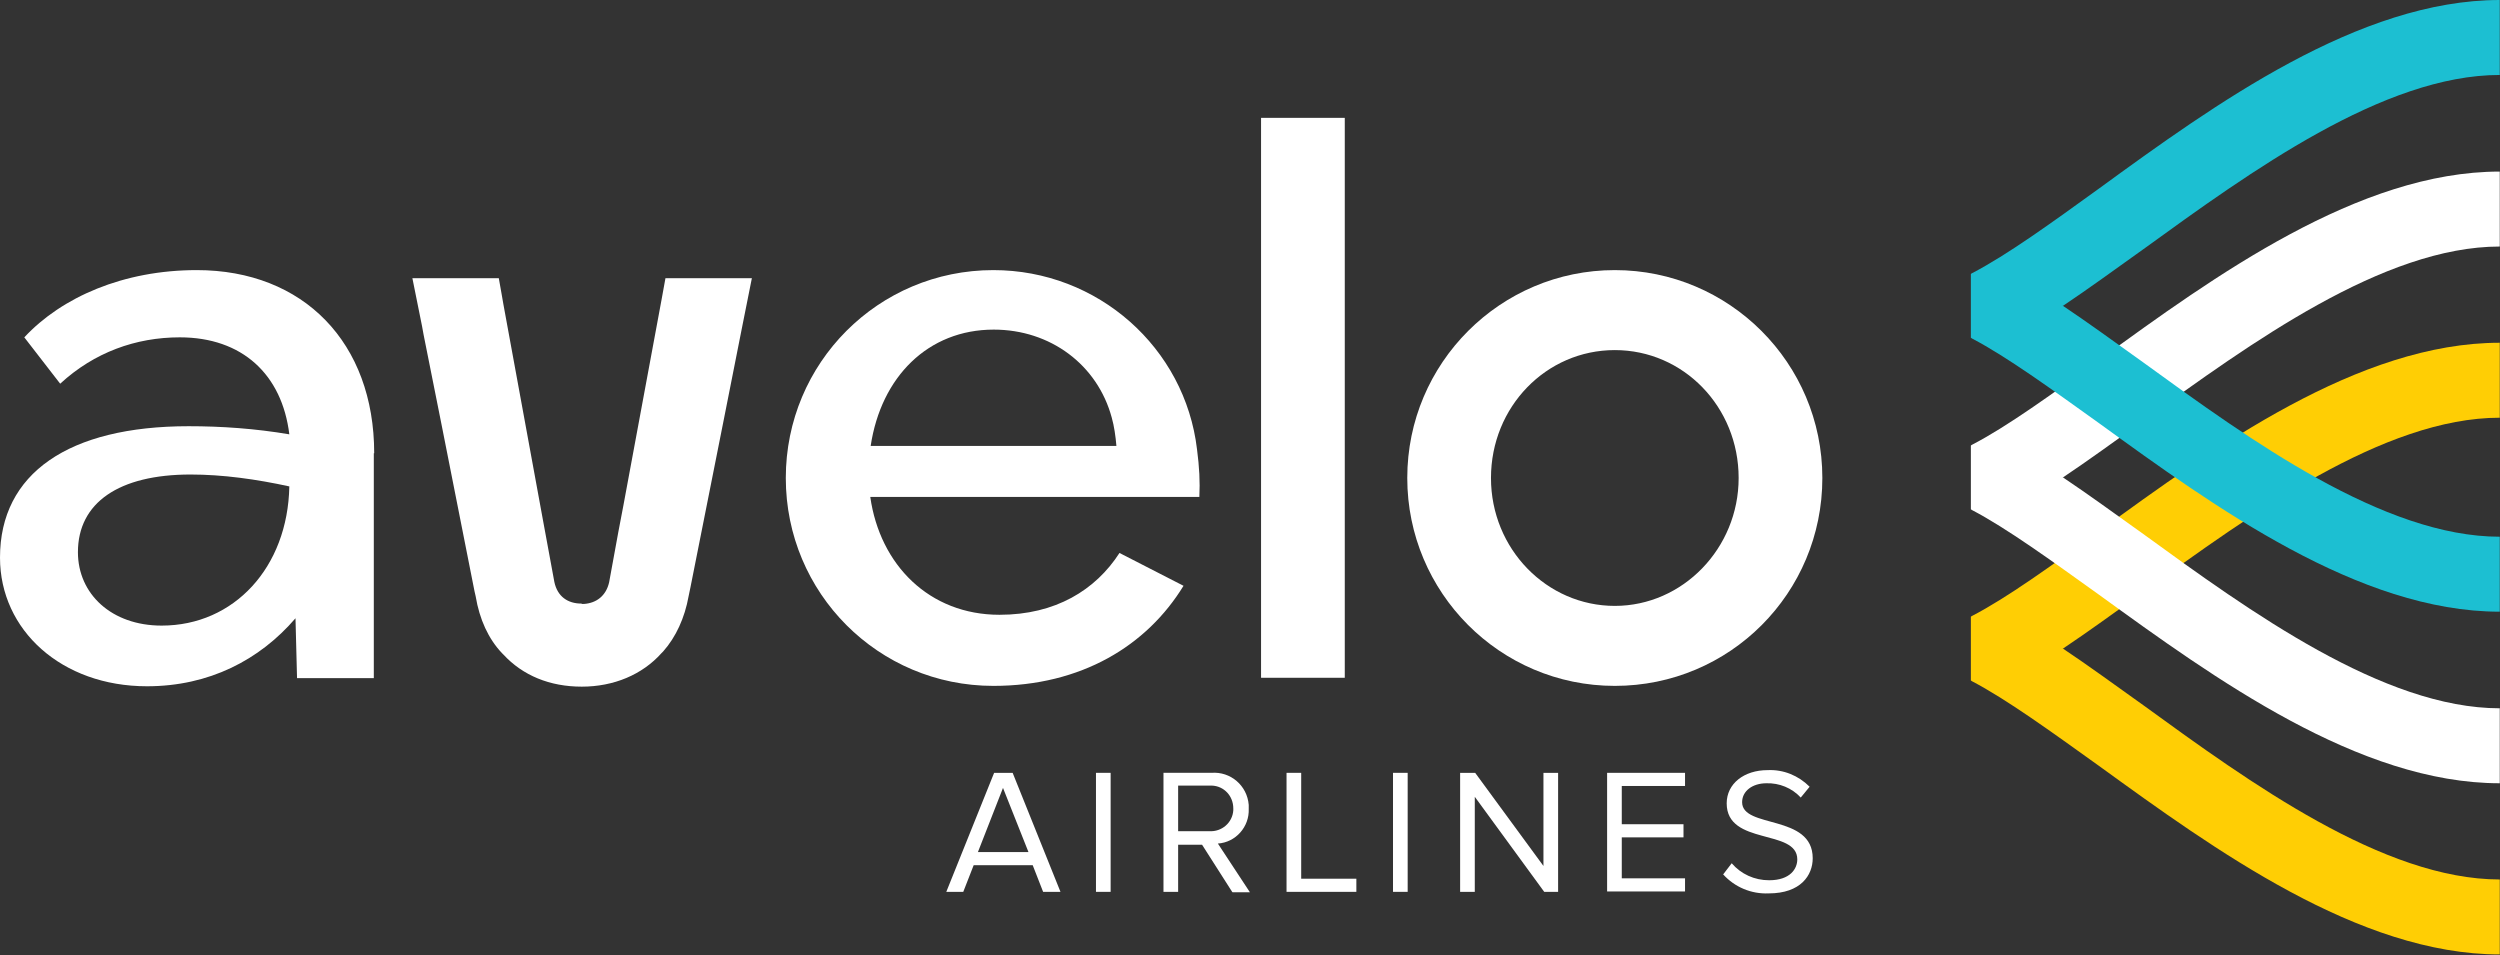 <?xml version="1.0" encoding="UTF-8"?> <svg xmlns="http://www.w3.org/2000/svg" width="623" height="238" viewBox="0 0 623 238" fill="none"><rect x="0" y="0" width="623" height="238" fill="#333333" stroke="none"/><path d="M93.153 112.953V168.996H74.022L73.638 154.071C64.697 164.47 52.104 171.018 36.627 171.018C15.381 171.018 0 157.056 0 138.952C0 117.96 17.112 106.212 47.009 106.212C55.18 106.212 63.544 106.79 72.1 108.235C70.273 93.309 60.371 84.065 44.798 84.065C33.839 84.065 23.456 87.82 14.997 95.62L6.056 84.065C15.381 74.05 30.762 67.31 49.028 67.31C75.656 67.31 93.249 85.413 93.249 112.953H93.153ZM72.196 121.234C63.832 119.405 55.469 118.249 47.49 118.249C29.609 118.249 19.419 125.279 19.419 137.604C19.419 148.004 27.782 155.9 40.28 155.9C58.353 155.9 71.715 141.36 72.1 121.234H72.196Z" fill="white"></path><path d="M298.876 123.834H216.874C219.278 140.782 231.583 153.204 249.079 153.204C263.018 153.204 273.016 147.041 278.976 137.797L294.934 145.982C285.802 160.907 269.459 170.922 247.541 170.922C218.893 170.922 195.821 147.811 195.821 119.116C195.821 90.42 218.893 67.31 247.541 67.31C273.593 67.31 295.319 86.665 298.299 111.99C298.876 116.42 299.068 119.982 298.876 123.931V123.834ZM216.874 111.123H278.207C278.015 108.716 277.63 106.116 277.054 104.094C273.497 90.902 261.769 82.139 247.637 82.139C231.294 82.139 219.566 93.887 216.971 111.123H216.874Z" fill="white"></path><path d="M314.256 29.37H335.117V168.9H314.256V29.37Z" fill="white"></path><path d="M350.691 119.116C350.691 90.42 373.956 67.31 402.411 67.31C430.866 67.31 454.13 90.42 454.13 119.116C454.13 147.811 431.058 170.922 402.411 170.922C373.763 170.922 350.691 147.619 350.691 119.116ZM433.269 119.116C433.269 101.398 419.523 87.243 402.411 87.243C385.299 87.243 371.552 101.398 371.552 119.116C371.552 136.834 385.492 150.989 402.411 150.989C419.33 150.989 433.269 136.641 433.269 119.116Z" fill="white"></path><path d="M144.874 150.411C141.509 150.411 138.913 148.677 138.144 145.018L135.357 129.9L132.569 114.686L125.455 75.879L125.07 73.664L124.301 69.331H102.768L105.171 81.272L105.556 83.39L110.074 106.019L118.245 147.329L118.533 148.581C119.495 154.359 121.706 159.174 125.07 162.736L125.455 163.122C130.262 168.321 136.991 171.114 144.97 171.114C152.949 171.114 160.063 168.129 164.869 162.736L165.254 162.351C168.426 158.788 170.637 153.974 171.599 148.581L172.079 146.27L180.443 104.19L184.769 82.331L185.153 80.405L187.365 69.331H165.831L164.869 74.627L155.352 125.952L154.102 132.5L151.795 145.115C151.026 148.485 148.623 150.314 145.451 150.507H145.066L144.874 150.411Z" fill="white"></path><path fill-rule="evenodd" clip-rule="evenodd" d="M514.021 161.678C520.366 157.441 527.095 152.53 534.113 147.523C560.838 128.168 594.004 104.094 622.94 104.094V85.413C587.851 85.413 551.898 111.413 523.058 132.405C511.33 140.879 500.178 148.967 491.43 153.493C491.43 153.493 491.238 153.589 491.142 153.686V169.574L491.43 169.767C500.082 174.293 511.233 182.381 523.058 190.855C551.898 211.751 587.851 237.847 622.94 237.847V219.166C594.004 219.166 560.742 195.092 534.113 175.737C527.095 170.73 520.366 165.819 514.021 161.582V161.678Z" fill="#FFCE04"></path><path fill-rule="evenodd" clip-rule="evenodd" d="M514.021 119.02C520.366 114.783 527.095 109.872 534.113 104.865C560.838 85.51 594.004 61.436 622.94 61.436V42.755C587.851 42.755 551.898 68.754 523.058 89.746C511.33 98.22 500.178 106.309 491.43 110.835C491.43 110.835 491.238 110.931 491.142 111.027V126.916L491.43 127.109C500.082 131.634 511.233 139.723 523.058 148.197C551.898 169.093 587.851 195.189 622.94 195.189V176.507C594.004 176.507 560.742 152.434 534.113 133.079C527.095 128.072 520.366 123.161 514.021 118.924V119.02Z" fill="white"></path><path fill-rule="evenodd" clip-rule="evenodd" d="M514.021 76.265C520.366 72.028 527.095 67.117 534.113 62.11C560.838 42.755 594.004 18.681 622.94 18.681V0C587.851 0 551.898 25.999 523.058 46.992C511.33 55.465 500.178 63.554 491.43 68.08C491.43 68.08 491.238 68.176 491.142 68.273V84.161L491.43 84.354C500.082 88.879 511.233 96.968 523.058 105.442C551.898 126.338 587.851 152.434 622.94 152.434V133.753C594.004 133.753 560.742 109.679 534.113 90.324C527.095 85.317 520.366 80.406 514.021 76.169V76.265Z" fill="#1CBFD2"></path><path d="M259.945 222.249L257.349 215.605H242.641L240.045 222.249H235.815L247.736 192.591H252.35L264.271 222.249H260.041H259.945ZM249.947 196.346L243.698 212.331H256.292L249.947 196.346Z" fill="white"></path><path d="M276.769 192.591H273.116V222.249H276.769V192.591Z" fill="white"></path><path d="M307.05 222.249L299.552 210.501H293.592V222.249H289.938V192.59H301.859C306.665 192.205 310.799 195.768 311.184 200.582C311.184 200.871 311.184 201.257 311.184 201.545C311.376 206.071 307.915 209.923 303.493 210.212L311.472 222.345H307.146L307.05 222.249ZM307.338 201.449C307.338 198.368 305.031 195.864 301.955 195.768C301.763 195.768 301.571 195.768 301.378 195.768H293.592V207.13H301.378C304.455 207.323 307.146 205.012 307.338 201.931C307.338 201.738 307.338 201.642 307.338 201.449Z" fill="white"></path><path d="M320.605 222.249V192.591H324.258V218.975H338.005V222.249H320.509H320.605Z" fill="white"></path><path d="M350.791 192.591H347.138V222.249H350.791V192.591Z" fill="white"></path><path d="M384.82 222.249L367.516 198.561V222.249H363.863V192.591H367.613L384.628 215.798V192.591H388.281V222.249H384.724H384.82Z" fill="white"></path><path d="M400.492 222.249V192.591H419.911V195.865H404.145V205.398H419.527V208.672H404.145V218.879H419.911V222.153H400.492V222.249Z" fill="white"></path><path d="M429.33 218.011L431.541 215.122C433.848 217.819 437.213 219.359 440.866 219.359C446.153 219.359 447.884 216.471 447.884 214.159C447.884 206.456 430.291 210.789 430.291 200.197C430.291 195.286 434.617 191.916 440.482 191.916C444.423 191.723 448.172 193.264 450.96 196.056L448.749 198.752C446.538 196.345 443.366 195.093 440.193 195.19C436.732 195.19 434.137 197.115 434.137 199.908C434.137 206.552 451.729 202.797 451.729 213.871C451.729 218.108 448.749 222.633 440.77 222.633C436.444 222.826 432.31 221.093 429.426 217.915" fill="white"></path></svg> 